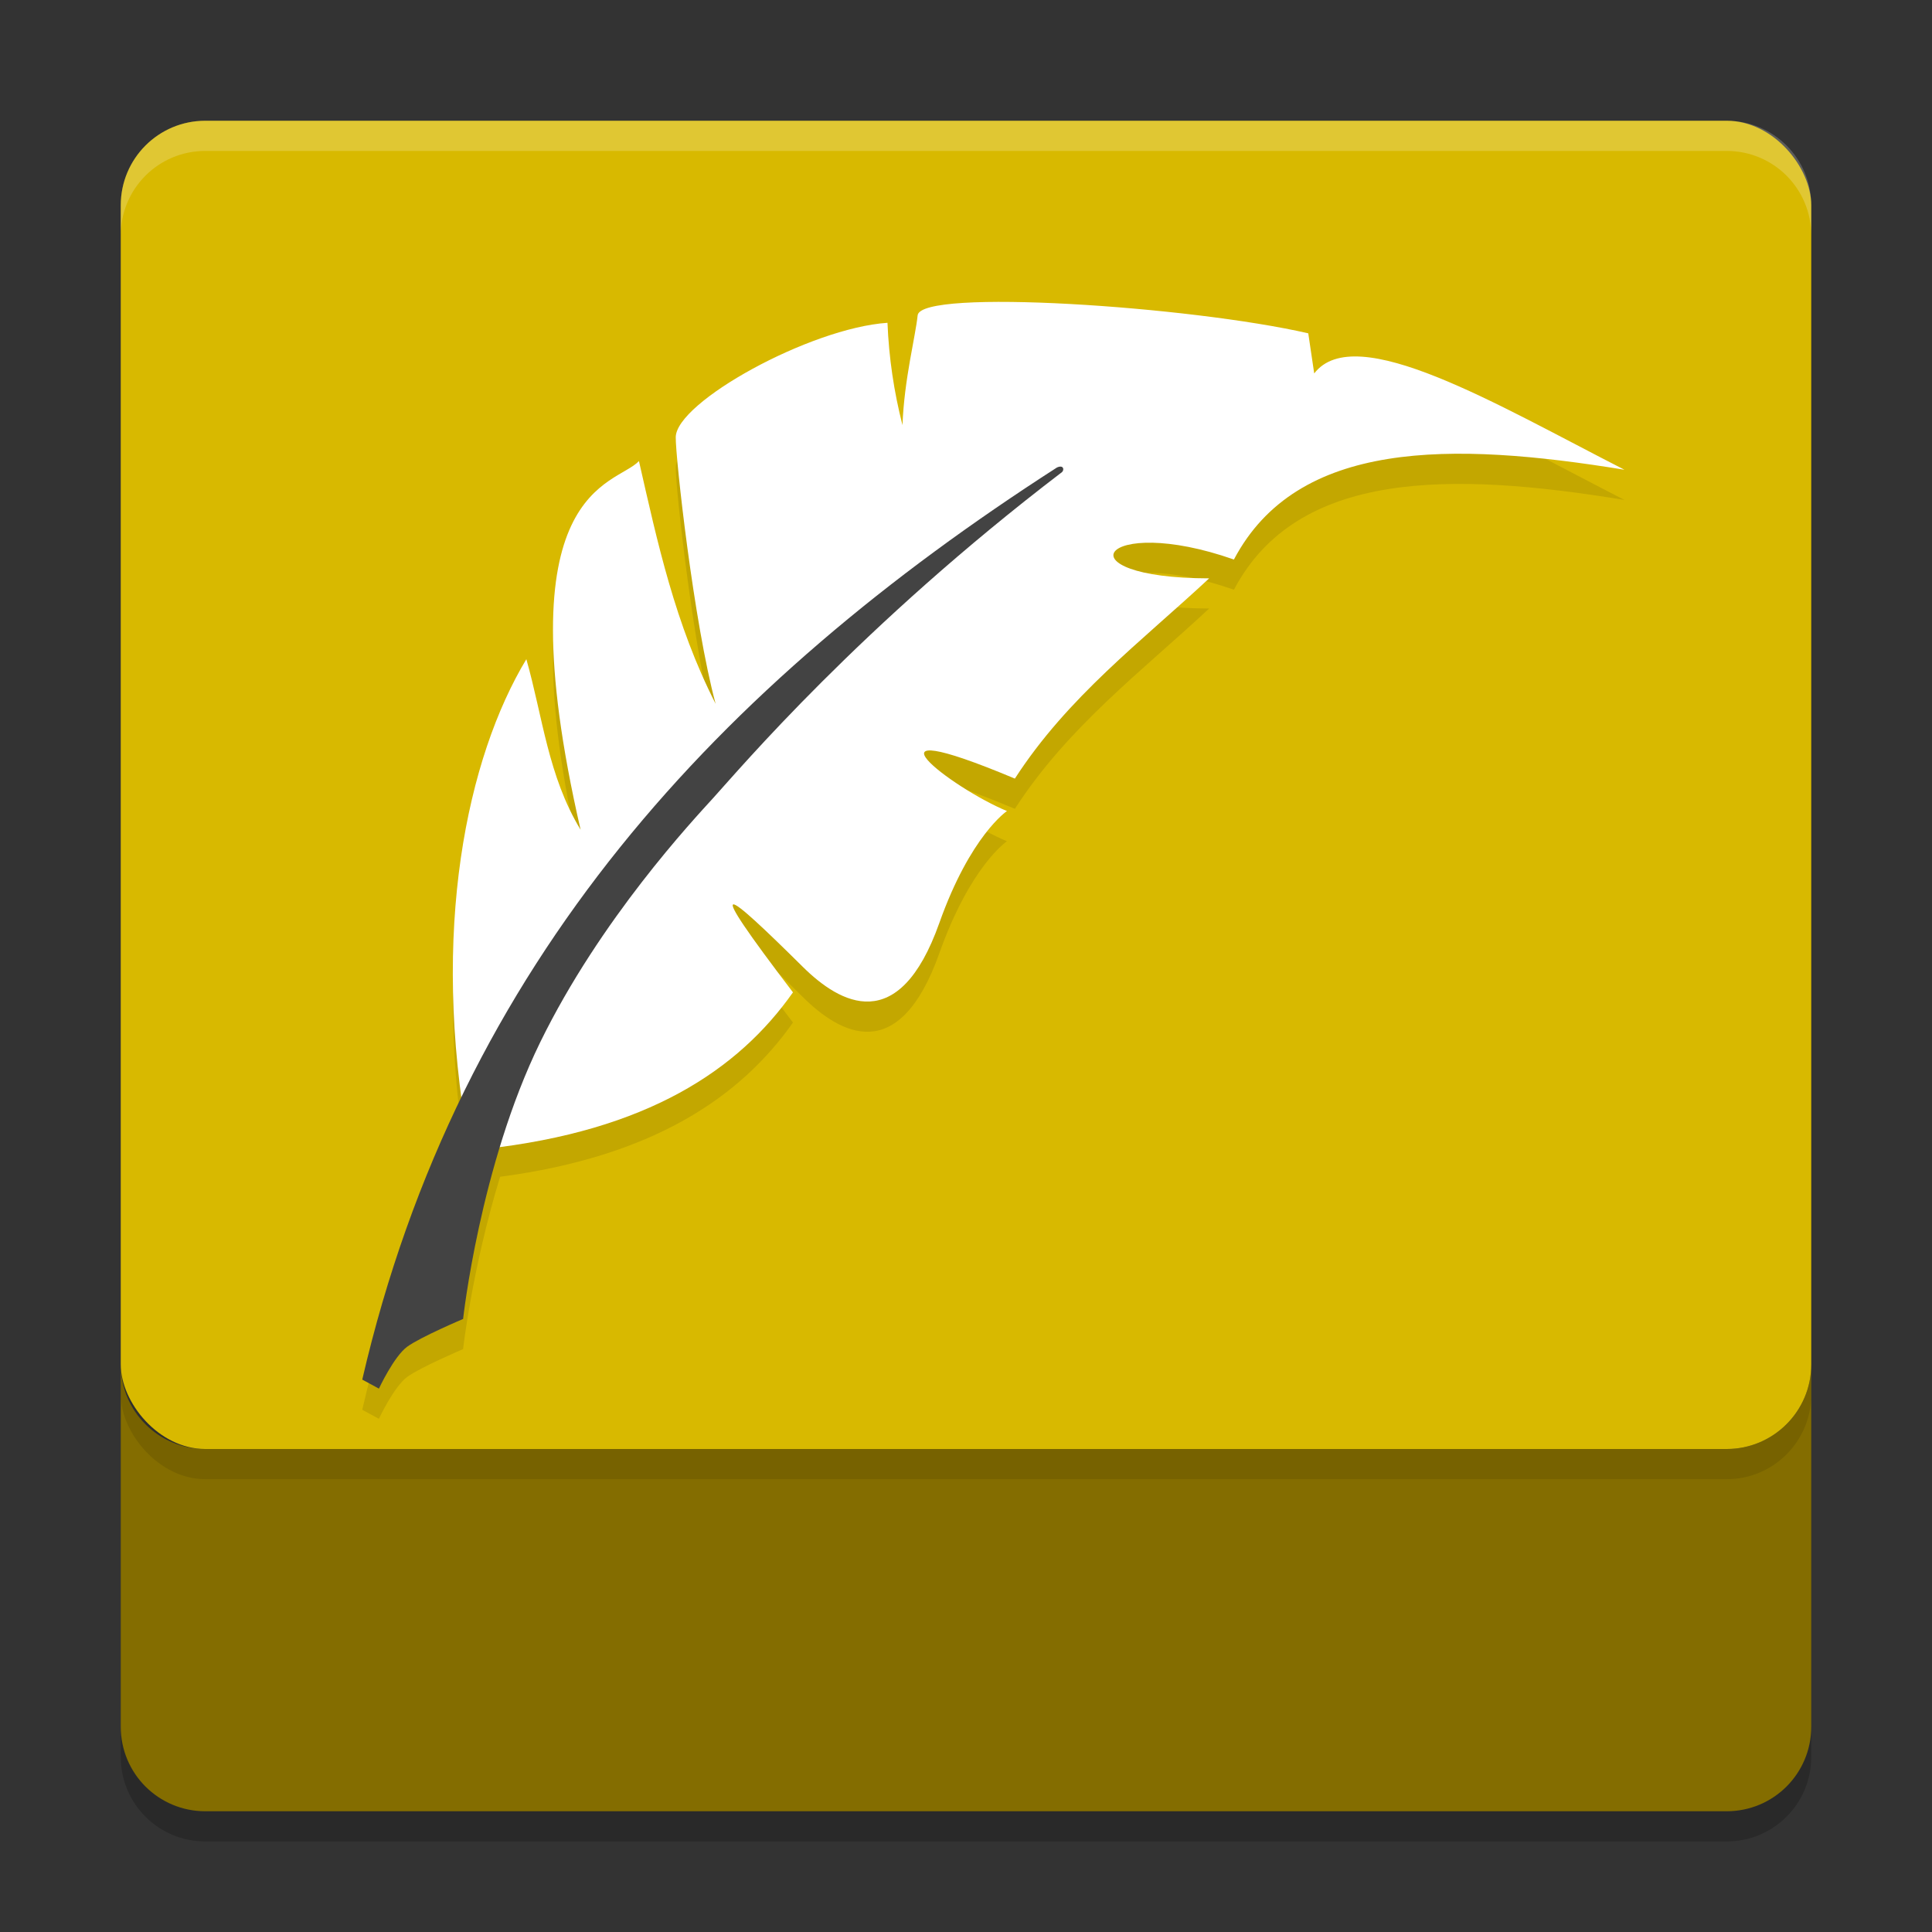 <svg xmlns="http://www.w3.org/2000/svg" width="64" height="64" version="1.1">
 <rect width="100%" height="100%" fill="#333333" stroke="none"/>
 <path style="opacity:0.2" d="M 4,46.199 V 58.199 C 4,59.75 5.25,61 6.801,61 H 57.199 C 58.75,61 60,59.75 60,58.199 V 46.199 C 60,47.75 58.75,49 57.199,49 H 6.801 C 5.25,49 4,47.75 4,46.199 Z"/>
 <path style="fill:#846d00" d="M 4 45.199 L 4 57.199 C 4 58.75 5.25 60 6.801 60 L 57.199 60 C 58.75 60 60 58.75 60 57.199 L 60 45.199 C 60 46.75 58.75 48 57.199 48 L 6.801 48 C 5.25 48 4 46.75 4 45.199 z"/>
 <rect style="opacity:0.1" width="56" height="44" x="4" y="5" rx="2.8" ry="2.8"/>
 <rect style="fill:#d8b900" width="56" height="44" x="4" y="4" rx="2.8" ry="2.8"/>
 <path style="opacity:0.2;fill:#ffffff" d="M 6.801 4 C 5.25 4 4 5.25 4 6.801 L 4 7.801 C 4 6.25 5.25 5 6.801 5 L 57.199 5 C 58.75 5 60 6.25 60 7.801 L 60 6.801 C 60 5.25 58.75 4 57.199 4 L 6.801 4 z"/>
 <path style="opacity:0.1" d="M 33.504,11.002 C 31.712,10.981 30.433,11.109 30.398,11.447 30.328,12.14 29.953,13.567 29.896,15.082 29.615,13.987 29.446,12.859 29.398,11.693 26.815,11.87 22.401,14.323 22.385,15.48 22.375,16.15 22.981,21.626 23.707,24.314 22.36,21.669 21.78,18.97 21.166,16.273 20.388,17.109 16.607,17.075 19.232,28.486 18.154,26.713 17.976,24.734 17.436,22.838 15.626,25.841 14.432,30.976 15.285,37.352 13.896,40.216 12.784,43.316 12,46.701 L 12.551,47 C 12.551,47 13.05,45.933 13.49,45.611 13.931,45.29 15.34,44.691 15.34,44.691 15.34,44.691 15.641,42.013 16.566,38.982 21.623,38.314 24.523,36.352 26.268,33.873 23.171,29.811 23.988,30.447 26.596,33.029 27.822,34.244 29.774,35.358 31.117,31.576 32.148,28.673 33.357,27.867 33.357,27.867 31.519,27.107 28.096,24.478 33.619,26.793 35.37,24.082 37.813,22.247 40.055,20.158 35.043,20.151 36.467,17.988 40.875,19.535 42.973,15.558 48.067,15.62 53.813,16.561 49.594,14.406 44.896,11.592 43.535,13.371 L 43.338,12.041 C 40.902,11.481 36.491,11.036 33.504,11.002 Z"/>
 <path style="fill:#ffffff" d="M 16.047,38.061 C 21.441,37.466 24.462,35.439 26.268,32.873 23.172,28.811 23.988,29.447 26.595,32.029 27.822,33.243 29.774,34.358 31.116,30.576 32.147,27.672 33.357,26.867 33.357,26.867 31.519,26.107 28.095,23.477 33.619,25.792 35.37,23.082 37.813,21.248 40.055,19.159 35.043,19.152 36.466,16.988 40.875,18.535 42.973,14.557 48.067,14.621 53.812,15.561 49.594,13.407 44.896,10.592 43.535,12.371 L 43.338,11.042 C 39.44,10.145 30.49,9.545 30.398,10.447 30.328,11.14 29.952,12.566 29.896,14.082 29.615,12.987 29.446,11.858 29.399,10.693 26.816,10.869 22.401,13.322 22.385,14.48 22.375,15.149 22.98,20.626 23.706,23.315 22.359,20.669 21.78,17.97 21.166,15.273 20.388,16.109 16.608,16.075 19.233,27.486 18.155,25.713 17.976,23.734 17.436,21.837 15.48,25.083 14.238,30.814 15.528,37.914"/>
 <path style="fill:#434343" d="M 35.012,15.487 C 23.884,22.641 15.215,31.817 12,45.701 L 12.552,46 C 12.552,46 13.049,44.932 13.49,44.611 13.931,44.289 15.341,43.692 15.341,43.692 15.341,43.692 15.894,38.621 17.894,34.528 19.894,30.436 22.971,27.155 23.633,26.427 24.498,25.476 28.507,20.729 35.184,15.636 35.263,15.554 35.228,15.389 35.012,15.487 Z"/>
</svg>
